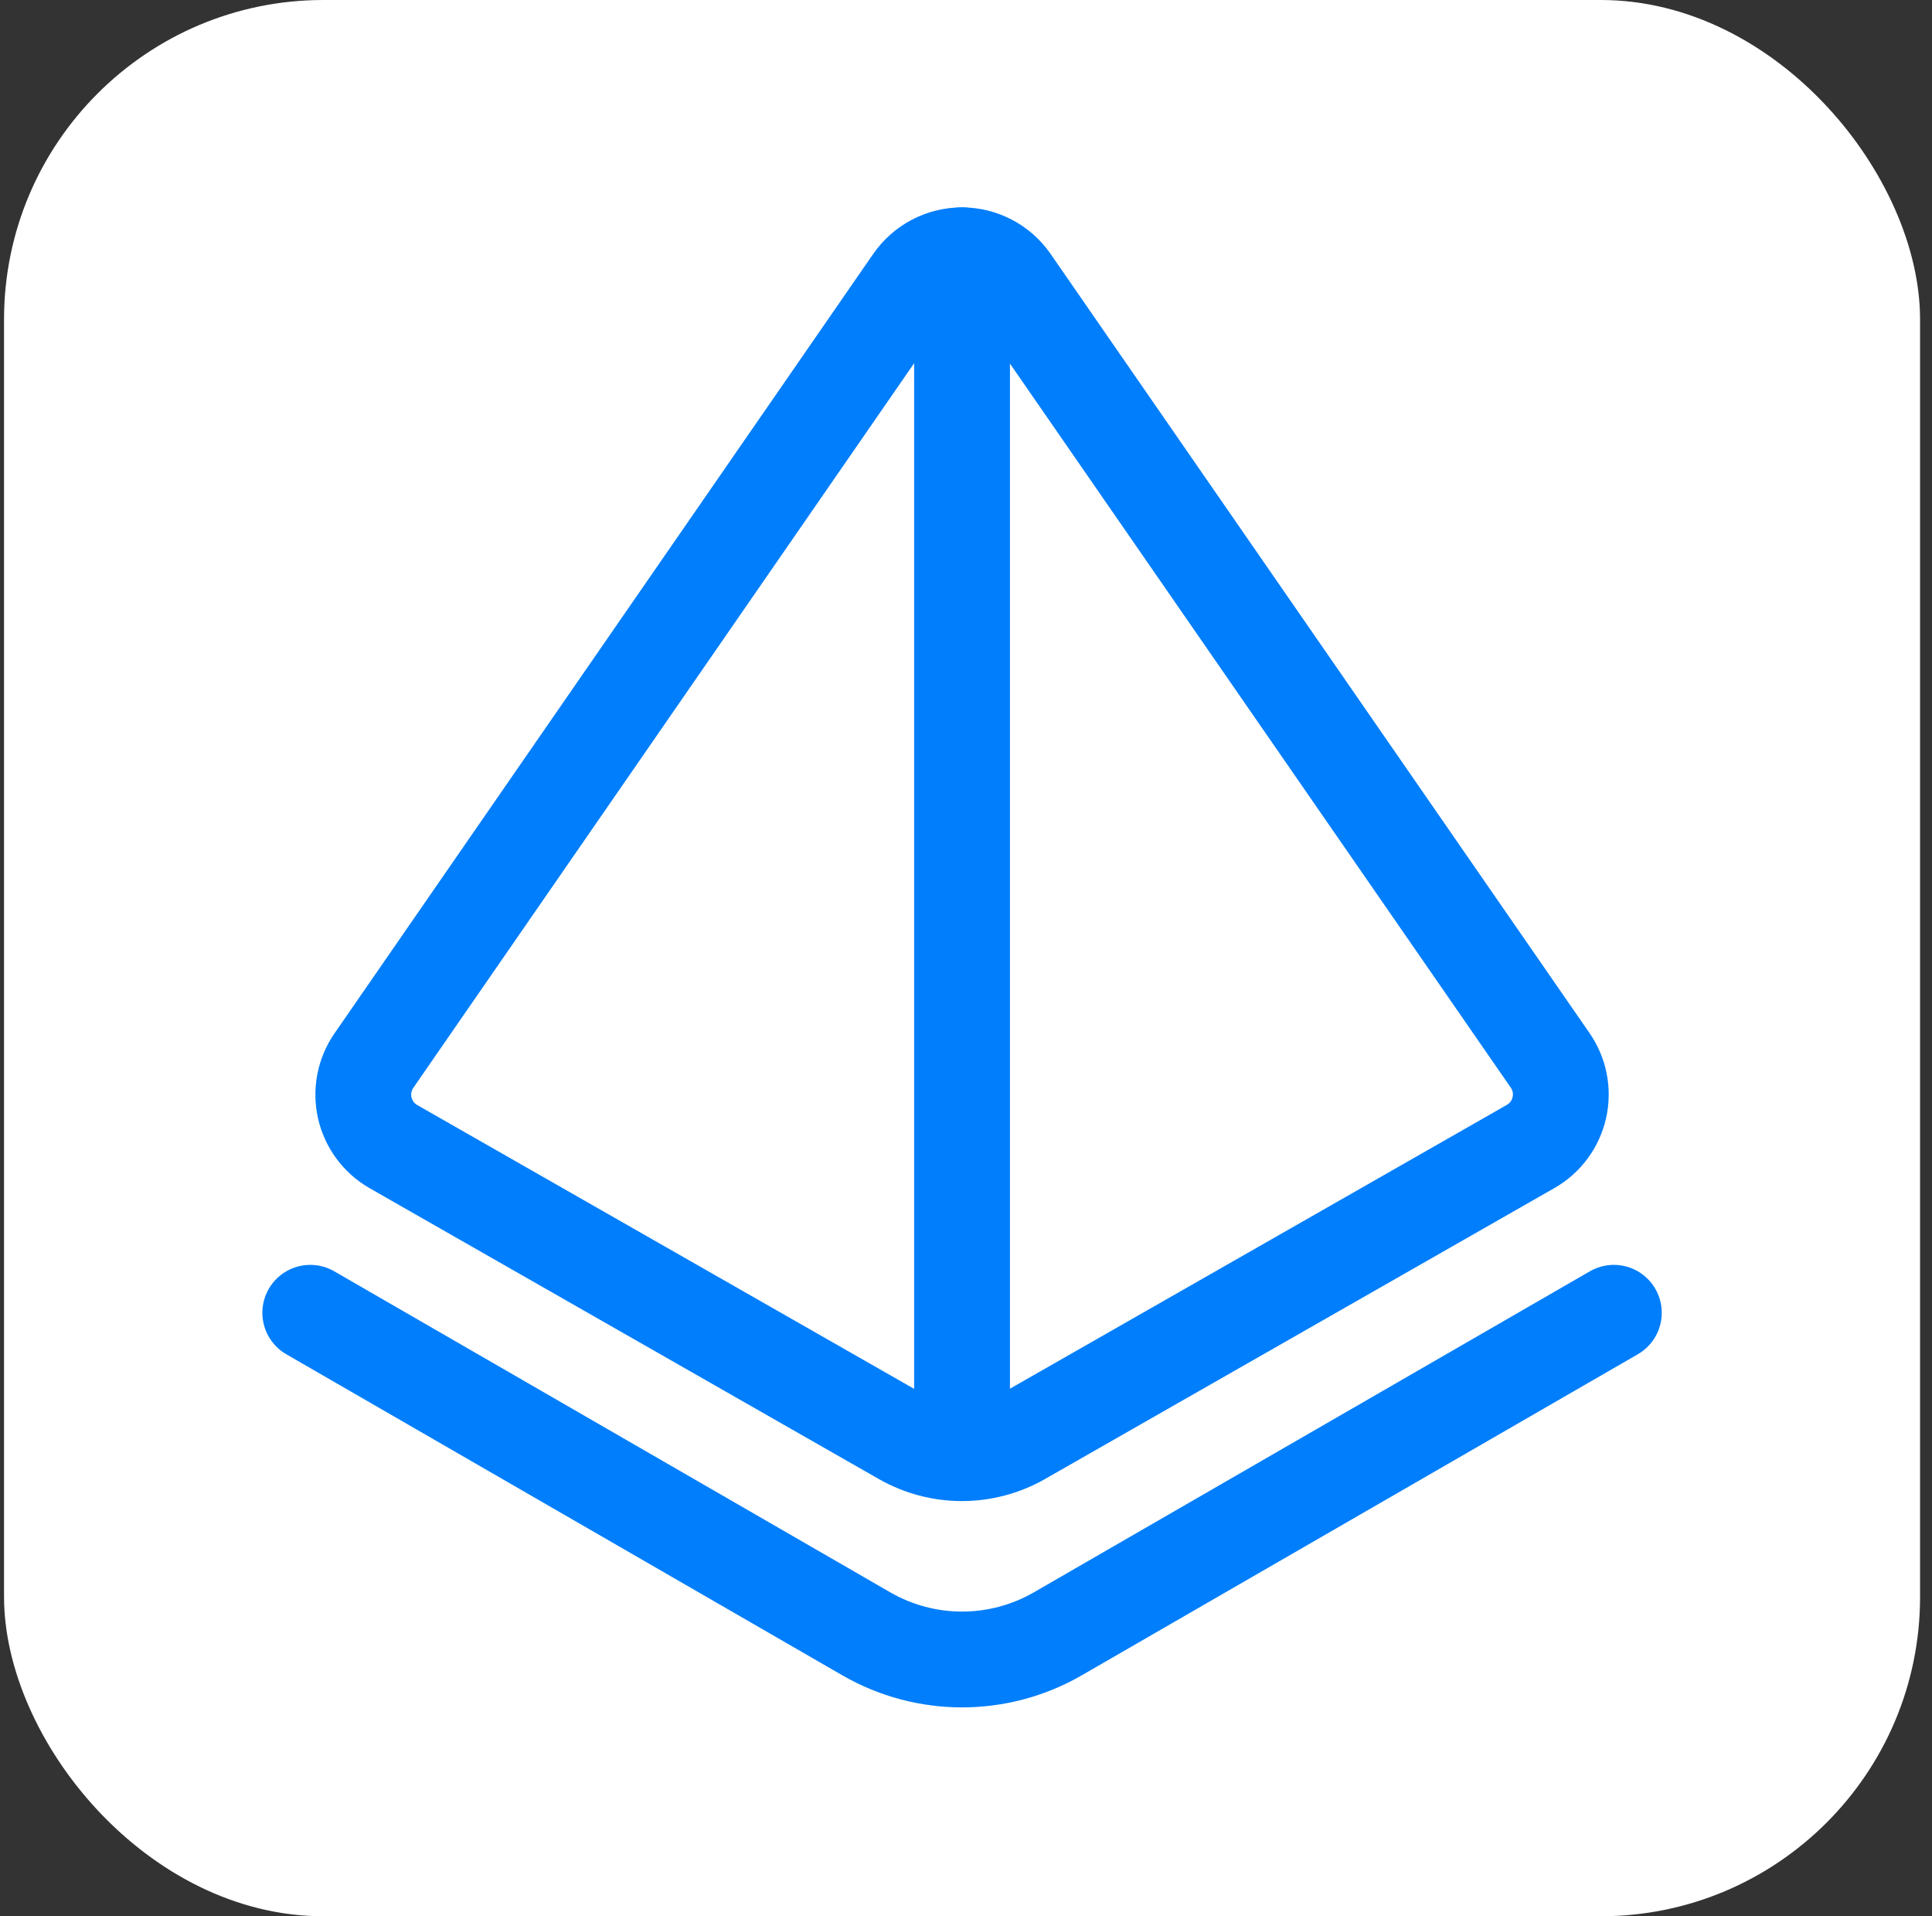 <svg width="121" height="120" viewBox="0 0 121 120" fill="none" xmlns="http://www.w3.org/2000/svg">
<rect x="0" y="0" width="121" height="120" fill="#333333" stroke="none"/>
<rect x="0.253" width="120" height="120" rx="20" fill="white"/>
<path d="M19.432 82.209L54.253 102.312C57.965 104.456 62.54 104.456 66.253 102.312L101.074 82.209" stroke="#007EFB" stroke-width="6" stroke-linecap="round"/>
<path d="M24.613 71.788C24.167 71.528 23.78 71.179 23.476 70.763C23.171 70.346 22.956 69.871 22.843 69.368C22.731 68.865 22.723 68.343 22.821 67.837C22.919 67.331 23.12 66.85 23.412 66.425L57.168 17.591C57.514 17.096 57.974 16.692 58.509 16.413C59.045 16.133 59.639 15.988 60.243 15.988C60.847 15.988 61.442 16.133 61.978 16.413C62.513 16.692 62.973 17.096 63.319 17.591L97.075 66.387C97.373 66.813 97.579 67.297 97.681 67.808C97.782 68.318 97.776 68.844 97.663 69.352C97.55 69.86 97.333 70.339 97.025 70.758C96.717 71.178 96.325 71.528 95.874 71.788L63.956 90.016C62.825 90.661 61.545 91 60.243 91C58.941 91 57.662 90.661 56.53 90.016L24.613 71.788Z" stroke="#007EFB" stroke-width="6" stroke-linecap="round" stroke-linejoin="round"/>
<path d="M60.253 15.988V90.988" stroke="#007EFB" stroke-width="6" stroke-linecap="round" stroke-linejoin="round"/>
</svg>
